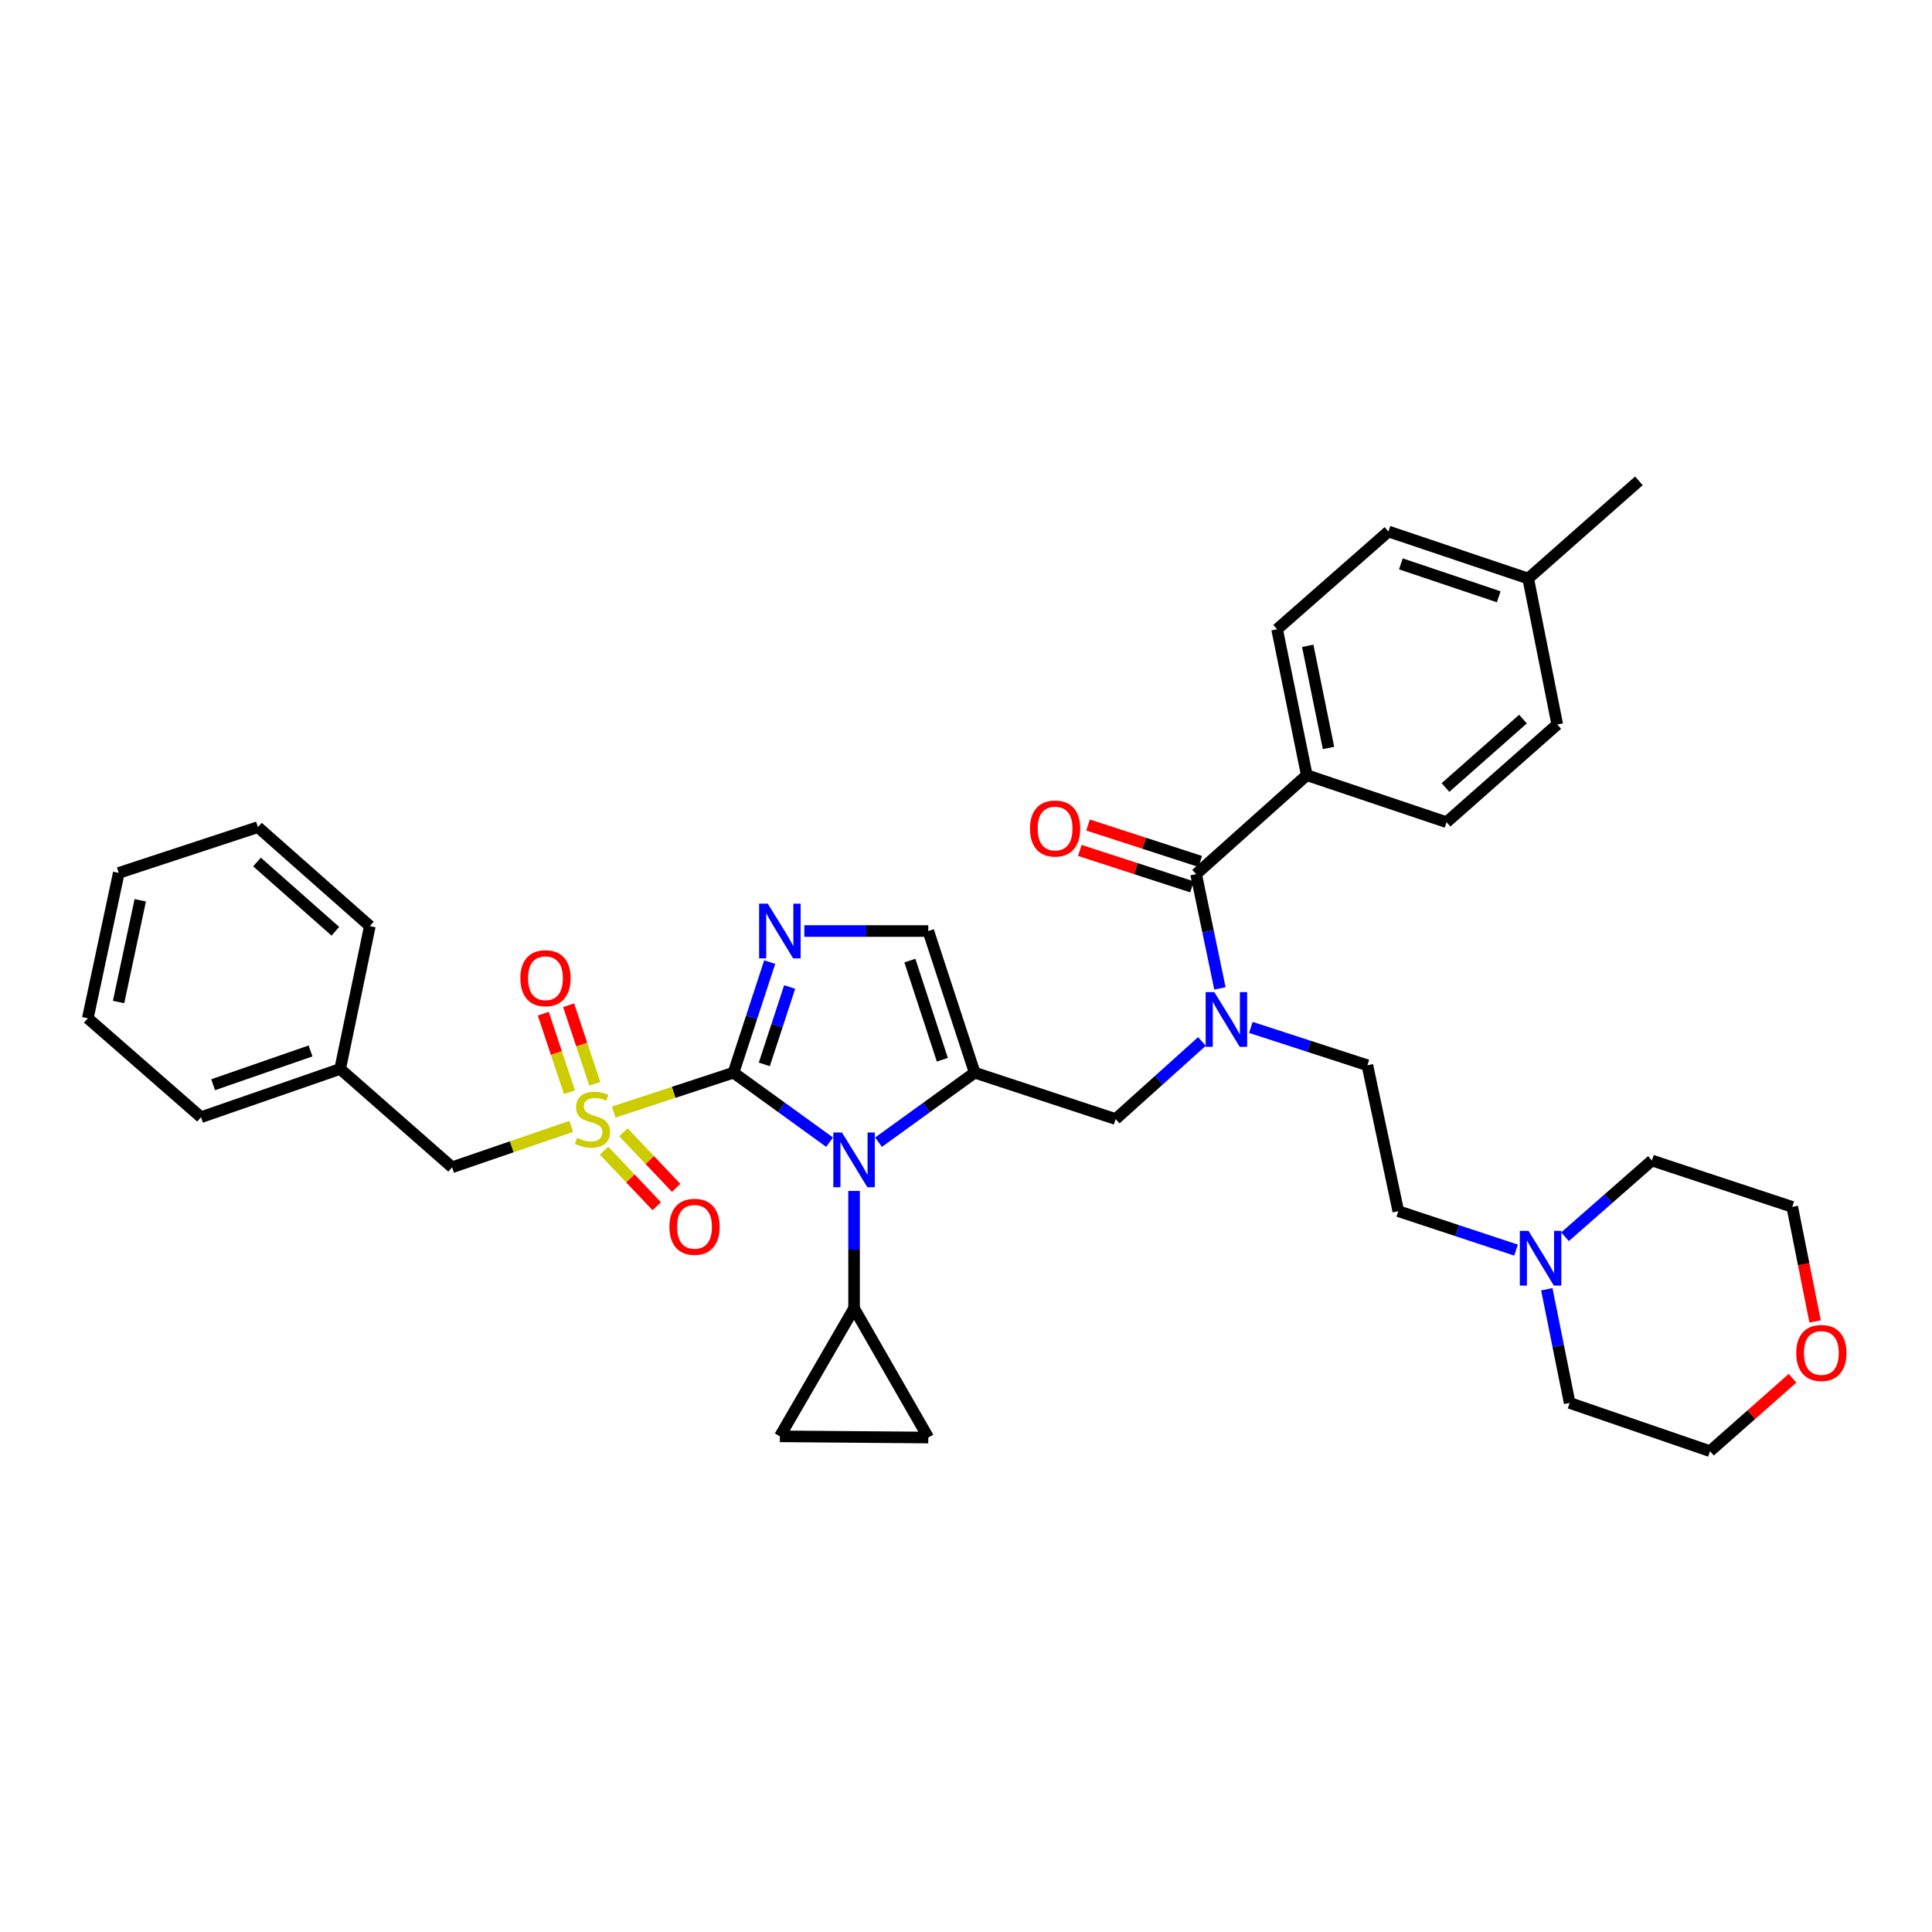 <?xml version='1.0' encoding='iso-8859-1'?>
<svg version='1.1' baseProfile='full'
              xmlns='http://www.w3.org/2000/svg'
                      xmlns:rdkit='http://www.rdkit.org/xml'
                      xmlns:xlink='http://www.w3.org/1999/xlink'
                  xml:space='preserve'
width='1000px' height='1000px' viewBox='0 0 1000 1000'>
<!-- END OF HEADER -->
<rect style='opacity:1.0;fill:#FFFFFF;stroke:none' width='1000' height='1000' x='0' y='0'> </rect>
<path class='bond-0' d='M 379.659,555.208 L 348.669,565.406' style='fill:none;fill-rule:evenodd;stroke:#000000;stroke-width:6px;stroke-linecap:butt;stroke-linejoin:miter;stroke-opacity:1' />
<path class='bond-0' d='M 348.669,565.406 L 317.679,575.605' style='fill:none;fill-rule:evenodd;stroke:#CCCC00;stroke-width:6px;stroke-linecap:butt;stroke-linejoin:miter;stroke-opacity:1' />
<path class='bond-1' d='M 379.659,555.208 L 404.529,573.2' style='fill:none;fill-rule:evenodd;stroke:#000000;stroke-width:6px;stroke-linecap:butt;stroke-linejoin:miter;stroke-opacity:1' />
<path class='bond-1' d='M 404.529,573.2 L 429.398,591.191' style='fill:none;fill-rule:evenodd;stroke:#0000FF;stroke-width:6px;stroke-linecap:butt;stroke-linejoin:miter;stroke-opacity:1' />
<path class='bond-3' d='M 379.659,555.208 L 389.026,526.597' style='fill:none;fill-rule:evenodd;stroke:#000000;stroke-width:6px;stroke-linecap:butt;stroke-linejoin:miter;stroke-opacity:1' />
<path class='bond-3' d='M 389.026,526.597 L 398.394,497.985' style='fill:none;fill-rule:evenodd;stroke:#0000FF;stroke-width:6px;stroke-linecap:butt;stroke-linejoin:miter;stroke-opacity:1' />
<path class='bond-3' d='M 395.608,550.926 L 402.165,530.898' style='fill:none;fill-rule:evenodd;stroke:#000000;stroke-width:6px;stroke-linecap:butt;stroke-linejoin:miter;stroke-opacity:1' />
<path class='bond-3' d='M 402.165,530.898 L 408.722,510.87' style='fill:none;fill-rule:evenodd;stroke:#0000FF;stroke-width:6px;stroke-linecap:butt;stroke-linejoin:miter;stroke-opacity:1' />
<path class='bond-11' d='M 295.678,583.003 L 264.845,593.591' style='fill:none;fill-rule:evenodd;stroke:#CCCC00;stroke-width:6px;stroke-linecap:butt;stroke-linejoin:miter;stroke-opacity:1' />
<path class='bond-11' d='M 264.845,593.591 L 234.012,604.179' style='fill:none;fill-rule:evenodd;stroke:#000000;stroke-width:6px;stroke-linecap:butt;stroke-linejoin:miter;stroke-opacity:1' />
<path class='bond-12' d='M 312.661,595.579 L 326.308,609.968' style='fill:none;fill-rule:evenodd;stroke:#CCCC00;stroke-width:6px;stroke-linecap:butt;stroke-linejoin:miter;stroke-opacity:1' />
<path class='bond-12' d='M 326.308,609.968 L 339.955,624.357' style='fill:none;fill-rule:evenodd;stroke:#FF0000;stroke-width:6px;stroke-linecap:butt;stroke-linejoin:miter;stroke-opacity:1' />
<path class='bond-12' d='M 322.693,586.065 L 336.339,600.454' style='fill:none;fill-rule:evenodd;stroke:#CCCC00;stroke-width:6px;stroke-linecap:butt;stroke-linejoin:miter;stroke-opacity:1' />
<path class='bond-12' d='M 336.339,600.454 L 349.986,614.844' style='fill:none;fill-rule:evenodd;stroke:#FF0000;stroke-width:6px;stroke-linecap:butt;stroke-linejoin:miter;stroke-opacity:1' />
<path class='bond-13' d='M 307.886,560.995 L 301.102,540.653' style='fill:none;fill-rule:evenodd;stroke:#CCCC00;stroke-width:6px;stroke-linecap:butt;stroke-linejoin:miter;stroke-opacity:1' />
<path class='bond-13' d='M 301.102,540.653 L 294.319,520.311' style='fill:none;fill-rule:evenodd;stroke:#FF0000;stroke-width:6px;stroke-linecap:butt;stroke-linejoin:miter;stroke-opacity:1' />
<path class='bond-13' d='M 294.771,565.368 L 287.987,545.026' style='fill:none;fill-rule:evenodd;stroke:#CCCC00;stroke-width:6px;stroke-linecap:butt;stroke-linejoin:miter;stroke-opacity:1' />
<path class='bond-13' d='M 287.987,545.026 L 281.204,524.684' style='fill:none;fill-rule:evenodd;stroke:#FF0000;stroke-width:6px;stroke-linecap:butt;stroke-linejoin:miter;stroke-opacity:1' />
<path class='bond-2' d='M 454.73,591.194 L 479.611,573.201' style='fill:none;fill-rule:evenodd;stroke:#0000FF;stroke-width:6px;stroke-linecap:butt;stroke-linejoin:miter;stroke-opacity:1' />
<path class='bond-2' d='M 479.611,573.201 L 504.491,555.208' style='fill:none;fill-rule:evenodd;stroke:#000000;stroke-width:6px;stroke-linecap:butt;stroke-linejoin:miter;stroke-opacity:1' />
<path class='bond-6' d='M 442.064,616.435 L 442.064,646.809' style='fill:none;fill-rule:evenodd;stroke:#0000FF;stroke-width:6px;stroke-linecap:butt;stroke-linejoin:miter;stroke-opacity:1' />
<path class='bond-6' d='M 442.064,646.809 L 442.064,677.183' style='fill:none;fill-rule:evenodd;stroke:#000000;stroke-width:6px;stroke-linecap:butt;stroke-linejoin:miter;stroke-opacity:1' />
<path class='bond-8' d='M 504.491,555.208 L 577.464,579.225' style='fill:none;fill-rule:evenodd;stroke:#000000;stroke-width:6px;stroke-linecap:butt;stroke-linejoin:miter;stroke-opacity:1' />
<path class='bond-36' d='M 504.491,555.208 L 480.482,481.897' style='fill:none;fill-rule:evenodd;stroke:#000000;stroke-width:6px;stroke-linecap:butt;stroke-linejoin:miter;stroke-opacity:1' />
<path class='bond-36' d='M 487.752,548.514 L 470.945,497.196' style='fill:none;fill-rule:evenodd;stroke:#000000;stroke-width:6px;stroke-linecap:butt;stroke-linejoin:miter;stroke-opacity:1' />
<path class='bond-4' d='M 416.321,481.897 L 448.402,481.897' style='fill:none;fill-rule:evenodd;stroke:#0000FF;stroke-width:6px;stroke-linecap:butt;stroke-linejoin:miter;stroke-opacity:1' />
<path class='bond-4' d='M 448.402,481.897 L 480.482,481.897' style='fill:none;fill-rule:evenodd;stroke:#000000;stroke-width:6px;stroke-linecap:butt;stroke-linejoin:miter;stroke-opacity:1' />
<path class='bond-5' d='M 619.109,452.457 L 625.271,482.025' style='fill:none;fill-rule:evenodd;stroke:#000000;stroke-width:6px;stroke-linecap:butt;stroke-linejoin:miter;stroke-opacity:1' />
<path class='bond-5' d='M 625.271,482.025 L 631.433,511.592' style='fill:none;fill-rule:evenodd;stroke:#0000FF;stroke-width:6px;stroke-linecap:butt;stroke-linejoin:miter;stroke-opacity:1' />
<path class='bond-15' d='M 619.109,452.457 L 676.39,401.228' style='fill:none;fill-rule:evenodd;stroke:#000000;stroke-width:6px;stroke-linecap:butt;stroke-linejoin:miter;stroke-opacity:1' />
<path class='bond-16' d='M 621.243,445.883 L 592.208,436.457' style='fill:none;fill-rule:evenodd;stroke:#000000;stroke-width:6px;stroke-linecap:butt;stroke-linejoin:miter;stroke-opacity:1' />
<path class='bond-16' d='M 592.208,436.457 L 563.173,427.031' style='fill:none;fill-rule:evenodd;stroke:#FF0000;stroke-width:6px;stroke-linecap:butt;stroke-linejoin:miter;stroke-opacity:1' />
<path class='bond-16' d='M 616.974,459.032 L 587.939,449.606' style='fill:none;fill-rule:evenodd;stroke:#000000;stroke-width:6px;stroke-linecap:butt;stroke-linejoin:miter;stroke-opacity:1' />
<path class='bond-16' d='M 587.939,449.606 L 558.904,440.181' style='fill:none;fill-rule:evenodd;stroke:#FF0000;stroke-width:6px;stroke-linecap:butt;stroke-linejoin:miter;stroke-opacity:1' />
<path class='bond-9' d='M 442.064,677.183 L 480.482,744.073' style='fill:none;fill-rule:evenodd;stroke:#000000;stroke-width:6px;stroke-linecap:butt;stroke-linejoin:miter;stroke-opacity:1' />
<path class='bond-10' d='M 442.064,677.183 L 403.661,743.443' style='fill:none;fill-rule:evenodd;stroke:#000000;stroke-width:6px;stroke-linecap:butt;stroke-linejoin:miter;stroke-opacity:1' />
<path class='bond-7' d='M 622.117,539.066 L 599.791,559.145' style='fill:none;fill-rule:evenodd;stroke:#0000FF;stroke-width:6px;stroke-linecap:butt;stroke-linejoin:miter;stroke-opacity:1' />
<path class='bond-7' d='M 599.791,559.145 L 577.464,579.225' style='fill:none;fill-rule:evenodd;stroke:#000000;stroke-width:6px;stroke-linecap:butt;stroke-linejoin:miter;stroke-opacity:1' />
<path class='bond-17' d='M 647.443,531.786 L 677.604,541.584' style='fill:none;fill-rule:evenodd;stroke:#0000FF;stroke-width:6px;stroke-linecap:butt;stroke-linejoin:miter;stroke-opacity:1' />
<path class='bond-17' d='M 677.604,541.584 L 707.765,551.383' style='fill:none;fill-rule:evenodd;stroke:#000000;stroke-width:6px;stroke-linecap:butt;stroke-linejoin:miter;stroke-opacity:1' />
<path class='bond-37' d='M 480.482,744.073 L 403.661,743.443' style='fill:none;fill-rule:evenodd;stroke:#000000;stroke-width:6px;stroke-linecap:butt;stroke-linejoin:miter;stroke-opacity:1' />
<path class='bond-22' d='M 234.012,604.179 L 176.063,553.288' style='fill:none;fill-rule:evenodd;stroke:#000000;stroke-width:6px;stroke-linecap:butt;stroke-linejoin:miter;stroke-opacity:1' />
<path class='bond-14' d='M 784.719,647.055 L 754.241,636.98' style='fill:none;fill-rule:evenodd;stroke:#0000FF;stroke-width:6px;stroke-linecap:butt;stroke-linejoin:miter;stroke-opacity:1' />
<path class='bond-14' d='M 754.241,636.98 L 723.764,626.906' style='fill:none;fill-rule:evenodd;stroke:#000000;stroke-width:6px;stroke-linecap:butt;stroke-linejoin:miter;stroke-opacity:1' />
<path class='bond-26' d='M 810.054,640.138 L 832.536,620.407' style='fill:none;fill-rule:evenodd;stroke:#0000FF;stroke-width:6px;stroke-linecap:butt;stroke-linejoin:miter;stroke-opacity:1' />
<path class='bond-26' d='M 832.536,620.407 L 855.017,600.677' style='fill:none;fill-rule:evenodd;stroke:#000000;stroke-width:6px;stroke-linecap:butt;stroke-linejoin:miter;stroke-opacity:1' />
<path class='bond-27' d='M 800.627,667.316 L 806.539,696.735' style='fill:none;fill-rule:evenodd;stroke:#0000FF;stroke-width:6px;stroke-linecap:butt;stroke-linejoin:miter;stroke-opacity:1' />
<path class='bond-27' d='M 806.539,696.735 L 812.451,726.154' style='fill:none;fill-rule:evenodd;stroke:#000000;stroke-width:6px;stroke-linecap:butt;stroke-linejoin:miter;stroke-opacity:1' />
<path class='bond-19' d='M 676.39,401.228 L 661.029,325.705' style='fill:none;fill-rule:evenodd;stroke:#000000;stroke-width:6px;stroke-linecap:butt;stroke-linejoin:miter;stroke-opacity:1' />
<path class='bond-19' d='M 687.634,387.144 L 676.881,334.278' style='fill:none;fill-rule:evenodd;stroke:#000000;stroke-width:6px;stroke-linecap:butt;stroke-linejoin:miter;stroke-opacity:1' />
<path class='bond-20' d='M 676.39,401.228 L 748.733,425.568' style='fill:none;fill-rule:evenodd;stroke:#000000;stroke-width:6px;stroke-linecap:butt;stroke-linejoin:miter;stroke-opacity:1' />
<path class='bond-21' d='M 707.765,551.383 L 723.764,626.906' style='fill:none;fill-rule:evenodd;stroke:#000000;stroke-width:6px;stroke-linecap:butt;stroke-linejoin:miter;stroke-opacity:1' />
<path class='bond-18' d='M 927.807,713.399 L 906.454,732.261' style='fill:none;fill-rule:evenodd;stroke:#FF0000;stroke-width:6px;stroke-linecap:butt;stroke-linejoin:miter;stroke-opacity:1' />
<path class='bond-18' d='M 906.454,732.261 L 885.102,751.124' style='fill:none;fill-rule:evenodd;stroke:#000000;stroke-width:6px;stroke-linecap:butt;stroke-linejoin:miter;stroke-opacity:1' />
<path class='bond-39' d='M 939.49,683.971 L 933.579,654.325' style='fill:none;fill-rule:evenodd;stroke:#FF0000;stroke-width:6px;stroke-linecap:butt;stroke-linejoin:miter;stroke-opacity:1' />
<path class='bond-39' d='M 933.579,654.325 L 927.668,624.679' style='fill:none;fill-rule:evenodd;stroke:#000000;stroke-width:6px;stroke-linecap:butt;stroke-linejoin:miter;stroke-opacity:1' />
<path class='bond-24' d='M 661.029,325.705 L 718.649,275.105' style='fill:none;fill-rule:evenodd;stroke:#000000;stroke-width:6px;stroke-linecap:butt;stroke-linejoin:miter;stroke-opacity:1' />
<path class='bond-23' d='M 748.733,425.568 L 806.03,374.983' style='fill:none;fill-rule:evenodd;stroke:#000000;stroke-width:6px;stroke-linecap:butt;stroke-linejoin:miter;stroke-opacity:1' />
<path class='bond-23' d='M 748.178,407.616 L 788.286,372.207' style='fill:none;fill-rule:evenodd;stroke:#000000;stroke-width:6px;stroke-linecap:butt;stroke-linejoin:miter;stroke-opacity:1' />
<path class='bond-31' d='M 176.063,553.288 L 104.05,578.257' style='fill:none;fill-rule:evenodd;stroke:#000000;stroke-width:6px;stroke-linecap:butt;stroke-linejoin:miter;stroke-opacity:1' />
<path class='bond-31' d='M 160.732,543.971 L 110.322,561.45' style='fill:none;fill-rule:evenodd;stroke:#000000;stroke-width:6px;stroke-linecap:butt;stroke-linejoin:miter;stroke-opacity:1' />
<path class='bond-32' d='M 176.063,553.288 L 191.431,479.347' style='fill:none;fill-rule:evenodd;stroke:#000000;stroke-width:6px;stroke-linecap:butt;stroke-linejoin:miter;stroke-opacity:1' />
<path class='bond-25' d='M 806.03,374.983 L 790.992,299.445' style='fill:none;fill-rule:evenodd;stroke:#000000;stroke-width:6px;stroke-linecap:butt;stroke-linejoin:miter;stroke-opacity:1' />
<path class='bond-40' d='M 718.649,275.105 L 790.992,299.445' style='fill:none;fill-rule:evenodd;stroke:#000000;stroke-width:6px;stroke-linecap:butt;stroke-linejoin:miter;stroke-opacity:1' />
<path class='bond-40' d='M 725.092,291.86 L 775.732,308.897' style='fill:none;fill-rule:evenodd;stroke:#000000;stroke-width:6px;stroke-linecap:butt;stroke-linejoin:miter;stroke-opacity:1' />
<path class='bond-30' d='M 790.992,299.445 L 848.289,248.876' style='fill:none;fill-rule:evenodd;stroke:#000000;stroke-width:6px;stroke-linecap:butt;stroke-linejoin:miter;stroke-opacity:1' />
<path class='bond-29' d='M 855.017,600.677 L 927.668,624.679' style='fill:none;fill-rule:evenodd;stroke:#000000;stroke-width:6px;stroke-linecap:butt;stroke-linejoin:miter;stroke-opacity:1' />
<path class='bond-28' d='M 812.451,726.154 L 885.102,751.124' style='fill:none;fill-rule:evenodd;stroke:#000000;stroke-width:6px;stroke-linecap:butt;stroke-linejoin:miter;stroke-opacity:1' />
<path class='bond-33' d='M 104.05,578.257 L 45.455,527.043' style='fill:none;fill-rule:evenodd;stroke:#000000;stroke-width:6px;stroke-linecap:butt;stroke-linejoin:miter;stroke-opacity:1' />
<path class='bond-34' d='M 191.431,479.347 L 133.489,428.133' style='fill:none;fill-rule:evenodd;stroke:#000000;stroke-width:6px;stroke-linecap:butt;stroke-linejoin:miter;stroke-opacity:1' />
<path class='bond-34' d='M 173.584,482.024 L 133.025,446.174' style='fill:none;fill-rule:evenodd;stroke:#000000;stroke-width:6px;stroke-linecap:butt;stroke-linejoin:miter;stroke-opacity:1' />
<path class='bond-38' d='M 45.455,527.043 L 61.484,451.812' style='fill:none;fill-rule:evenodd;stroke:#000000;stroke-width:6px;stroke-linecap:butt;stroke-linejoin:miter;stroke-opacity:1' />
<path class='bond-38' d='M 61.38,518.64 L 72.601,465.978' style='fill:none;fill-rule:evenodd;stroke:#000000;stroke-width:6px;stroke-linecap:butt;stroke-linejoin:miter;stroke-opacity:1' />
<path class='bond-35' d='M 133.489,428.133 L 61.484,451.812' style='fill:none;fill-rule:evenodd;stroke:#000000;stroke-width:6px;stroke-linecap:butt;stroke-linejoin:miter;stroke-opacity:1' />
<path  class='atom-1' d='M 298.678 588.945
Q 298.998 589.065, 300.318 589.625
Q 301.638 590.185, 303.078 590.545
Q 304.558 590.865, 305.998 590.865
Q 308.678 590.865, 310.238 589.585
Q 311.798 588.265, 311.798 585.985
Q 311.798 584.425, 310.998 583.465
Q 310.238 582.505, 309.038 581.985
Q 307.838 581.465, 305.838 580.865
Q 303.318 580.105, 301.798 579.385
Q 300.318 578.665, 299.238 577.145
Q 298.198 575.625, 298.198 573.065
Q 298.198 569.505, 300.598 567.305
Q 303.038 565.105, 307.838 565.105
Q 311.118 565.105, 314.838 566.665
L 313.918 569.745
Q 310.518 568.345, 307.958 568.345
Q 305.198 568.345, 303.678 569.505
Q 302.158 570.625, 302.198 572.585
Q 302.198 574.105, 302.958 575.025
Q 303.758 575.945, 304.878 576.465
Q 306.038 576.985, 307.958 577.585
Q 310.518 578.385, 312.038 579.185
Q 313.558 579.985, 314.638 581.625
Q 315.758 583.225, 315.758 585.985
Q 315.758 589.905, 313.118 592.025
Q 310.518 594.105, 306.158 594.105
Q 303.638 594.105, 301.718 593.545
Q 299.838 593.025, 297.598 592.105
L 298.678 588.945
' fill='#CCCC00'/>
<path  class='atom-2' d='M 435.804 586.194
L 445.084 601.194
Q 446.004 602.674, 447.484 605.354
Q 448.964 608.034, 449.044 608.194
L 449.044 586.194
L 452.804 586.194
L 452.804 614.514
L 448.924 614.514
L 438.964 598.114
Q 437.804 596.194, 436.564 593.994
Q 435.364 591.794, 435.004 591.114
L 435.004 614.514
L 431.324 614.514
L 431.324 586.194
L 435.804 586.194
' fill='#0000FF'/>
<path  class='atom-4' d='M 397.401 467.737
L 406.681 482.737
Q 407.601 484.217, 409.081 486.897
Q 410.561 489.577, 410.641 489.737
L 410.641 467.737
L 414.401 467.737
L 414.401 496.057
L 410.521 496.057
L 400.561 479.657
Q 399.401 477.737, 398.161 475.537
Q 396.961 473.337, 396.601 472.657
L 396.601 496.057
L 392.921 496.057
L 392.921 467.737
L 397.401 467.737
' fill='#0000FF'/>
<path  class='atom-8' d='M 628.525 513.513
L 637.805 528.513
Q 638.725 529.993, 640.205 532.673
Q 641.685 535.353, 641.765 535.513
L 641.765 513.513
L 645.525 513.513
L 645.525 541.833
L 641.645 541.833
L 631.685 525.433
Q 630.525 523.513, 629.285 521.313
Q 628.085 519.113, 627.725 518.433
L 627.725 541.833
L 624.045 541.833
L 624.045 513.513
L 628.525 513.513
' fill='#0000FF'/>
<path  class='atom-13' d='M 346.49 634.989
Q 346.49 628.189, 349.85 624.389
Q 353.21 620.589, 359.49 620.589
Q 365.77 620.589, 369.13 624.389
Q 372.49 628.189, 372.49 634.989
Q 372.49 641.869, 369.09 645.789
Q 365.69 649.669, 359.49 649.669
Q 353.25 649.669, 349.85 645.789
Q 346.49 641.909, 346.49 634.989
M 359.49 646.469
Q 363.81 646.469, 366.13 643.589
Q 368.49 640.669, 368.49 634.989
Q 368.49 629.429, 366.13 626.629
Q 363.81 623.789, 359.49 623.789
Q 355.17 623.789, 352.81 626.589
Q 350.49 629.389, 350.49 634.989
Q 350.49 640.709, 352.81 643.589
Q 355.17 646.469, 359.49 646.469
' fill='#FF0000'/>
<path  class='atom-14' d='M 269.339 506.317
Q 269.339 499.517, 272.699 495.717
Q 276.059 491.917, 282.339 491.917
Q 288.619 491.917, 291.979 495.717
Q 295.339 499.517, 295.339 506.317
Q 295.339 513.197, 291.939 517.117
Q 288.539 520.997, 282.339 520.997
Q 276.099 520.997, 272.699 517.117
Q 269.339 513.237, 269.339 506.317
M 282.339 517.797
Q 286.659 517.797, 288.979 514.917
Q 291.339 511.997, 291.339 506.317
Q 291.339 500.757, 288.979 497.957
Q 286.659 495.117, 282.339 495.117
Q 278.019 495.117, 275.659 497.917
Q 273.339 500.717, 273.339 506.317
Q 273.339 512.037, 275.659 514.917
Q 278.019 517.797, 282.339 517.797
' fill='#FF0000'/>
<path  class='atom-15' d='M 791.138 637.086
L 800.418 652.086
Q 801.338 653.566, 802.818 656.246
Q 804.298 658.926, 804.378 659.086
L 804.378 637.086
L 808.138 637.086
L 808.138 665.406
L 804.258 665.406
L 794.298 649.006
Q 793.138 647.086, 791.898 644.886
Q 790.698 642.686, 790.338 642.006
L 790.338 665.406
L 786.658 665.406
L 786.658 637.086
L 791.138 637.086
' fill='#0000FF'/>
<path  class='atom-17' d='M 533.12 428.843
Q 533.12 422.043, 536.48 418.243
Q 539.84 414.443, 546.12 414.443
Q 552.4 414.443, 555.76 418.243
Q 559.12 422.043, 559.12 428.843
Q 559.12 435.723, 555.72 439.643
Q 552.32 443.523, 546.12 443.523
Q 539.88 443.523, 536.48 439.643
Q 533.12 435.763, 533.12 428.843
M 546.12 440.323
Q 550.44 440.323, 552.76 437.443
Q 555.12 434.523, 555.12 428.843
Q 555.12 423.283, 552.76 420.483
Q 550.44 417.643, 546.12 417.643
Q 541.8 417.643, 539.44 420.443
Q 537.12 423.243, 537.12 428.843
Q 537.12 434.563, 539.44 437.443
Q 541.8 440.323, 546.12 440.323
' fill='#FF0000'/>
<path  class='atom-19' d='M 929.729 700.297
Q 929.729 693.497, 933.089 689.697
Q 936.449 685.897, 942.729 685.897
Q 949.009 685.897, 952.369 689.697
Q 955.729 693.497, 955.729 700.297
Q 955.729 707.177, 952.329 711.097
Q 948.929 714.977, 942.729 714.977
Q 936.489 714.977, 933.089 711.097
Q 929.729 707.217, 929.729 700.297
M 942.729 711.777
Q 947.049 711.777, 949.369 708.897
Q 951.729 705.977, 951.729 700.297
Q 951.729 694.737, 949.369 691.937
Q 947.049 689.097, 942.729 689.097
Q 938.409 689.097, 936.049 691.897
Q 933.729 694.697, 933.729 700.297
Q 933.729 706.017, 936.049 708.897
Q 938.409 711.777, 942.729 711.777
' fill='#FF0000'/>
</svg>
